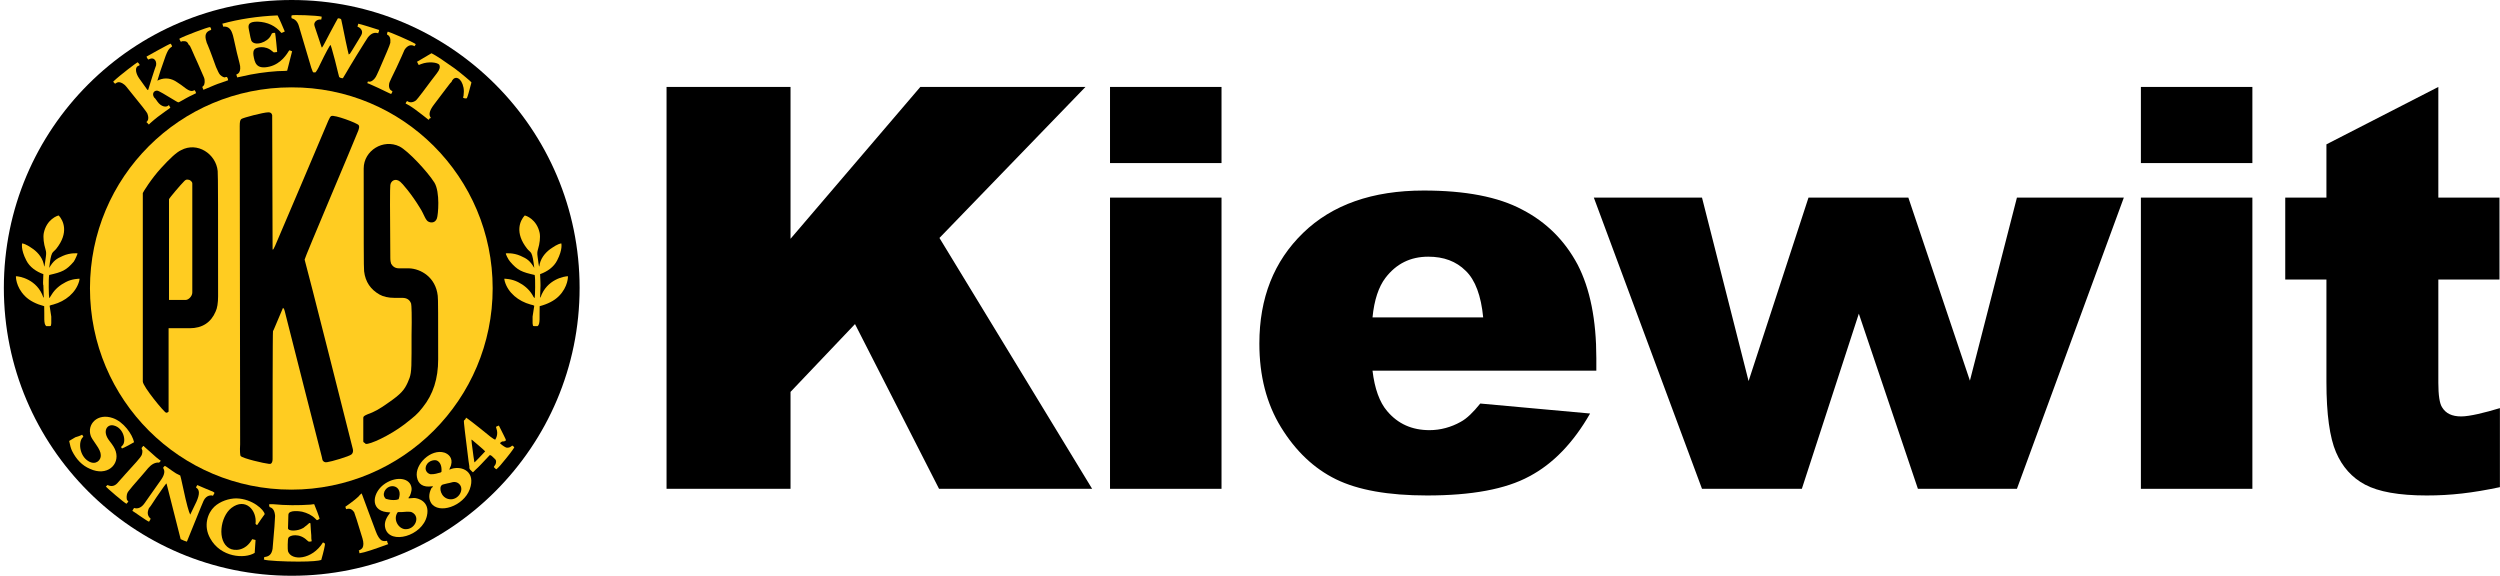 <?xml version="1.0" encoding="UTF-8"?>
<svg width="165px" height="38px" viewBox="0 0 165 38" version="1.1" xmlns="http://www.w3.org/2000/svg" xmlns:xlink="http://www.w3.org/1999/xlink">
    <title>kiewit-corporation-vector-logo</title>
    <g id="Page-1" stroke="none" stroke-width="1" fill="none" fill-rule="evenodd">
        <g id="Desktop-/-Components" transform="translate(-344, -10657)" fill-rule="nonzero">
            <g id="kiewit-corporation-vector-logo" transform="translate(344.254, 10657)">
                <path d="M19,0 C8.512,0 0,8.512 0,19 C0,29.488 8.512,38 19,38 C29.488,38 38,29.488 38,19 C38,8.512 29.488,0 19,0" id="Path" fill="#000000"></path>
                <path d="M21.553,2.965 C21.526,2.965 21.526,2.965 21.553,2.965 C21.499,3.02 21.251,3.46 20.867,4.256 C20.73,4.558 20.62,4.723 20.565,4.777 C20.51,4.777 20.455,4.777 20.428,4.777 C20.4,4.75 20.373,4.723 20.373,4.695 C20.373,4.695 20.345,4.613 20.29,4.475 C19.796,2.801 19.522,1.867 19.467,1.702 C19.384,1.428 19.22,1.263 19,1.208 C18.973,1.181 18.973,1.016 19,1.016 C19.055,0.961 20.675,1.016 20.977,1.098 C20.977,1.098 20.977,1.181 20.949,1.29 L20.812,1.29 C20.73,1.29 20.4,1.428 20.51,1.73 L20.977,3.13 C20.977,3.13 20.977,3.13 21.004,3.13 C21.059,3.075 21.224,2.746 21.526,2.169 C21.828,1.592 22.02,1.263 22.048,1.208 C22.158,1.208 22.24,1.236 22.267,1.29 C22.267,1.29 22.377,1.785 22.569,2.746 C22.679,3.24 22.734,3.514 22.762,3.597 C22.789,3.569 22.816,3.569 22.844,3.542 C22.844,3.542 23.064,3.212 23.421,2.608 C23.558,2.389 23.64,2.251 23.64,2.169 C23.668,1.977 23.503,1.812 23.338,1.757 L23.393,1.565 C23.475,1.565 24.601,1.922 24.766,1.977 C24.766,2.004 24.766,2.059 24.738,2.114 L24.711,2.169 L24.711,2.197 C24.464,2.114 24.244,2.197 24.025,2.471 C23.97,2.553 23.723,2.938 23.283,3.652 C22.926,4.228 22.707,4.613 22.624,4.75 C22.487,4.97 22.405,5.107 22.377,5.162 C22.267,5.162 22.185,5.134 22.13,5.079 C22.13,5.052 22.02,4.695 21.855,3.981 C21.663,3.267 21.581,2.965 21.553,2.965" id="Path" fill="#FFCC21"></path>
                <path d="M10.132,5.327 L10.241,5.272 C10.653,5.107 11.065,5.162 11.449,5.436 C11.587,5.519 11.779,5.656 12.026,5.848 C12.218,5.986 12.383,6.04 12.493,5.986 L12.575,5.958 L12.603,5.958 C12.658,6.04 12.685,6.123 12.685,6.15 C12.658,6.15 12.603,6.205 12.465,6.26 C12.163,6.397 11.889,6.562 11.642,6.699 C11.559,6.754 11.504,6.754 11.504,6.754 L11.395,6.699 C10.626,6.233 10.214,5.986 10.132,5.986 C9.939,5.958 9.747,6.15 9.912,6.425 C9.912,6.425 9.939,6.452 9.994,6.507 C10.022,6.535 10.049,6.59 10.132,6.699 C10.379,7.056 10.736,7.111 10.873,6.947 L10.9,6.947 C10.928,7.001 10.955,7.029 10.955,7.056 L10.983,7.084 C10.983,7.084 10.983,7.084 10.983,7.111 C10.955,7.139 10.845,7.221 10.681,7.331 C10.324,7.578 9.967,7.853 9.665,8.127 L9.582,8.21 L9.555,8.21 C9.555,8.21 9.445,8.072 9.418,8.072 L9.418,8.045 L9.473,7.99 C9.555,7.88 9.555,7.715 9.473,7.496 C9.445,7.413 9.061,6.919 8.319,6.013 C8.127,5.766 7.99,5.601 7.935,5.574 C7.77,5.436 7.578,5.382 7.441,5.464 L7.358,5.519 L7.331,5.519 C7.249,5.436 7.221,5.409 7.221,5.382 C7.715,4.915 8.786,4.118 8.814,4.118 L8.841,4.118 C8.951,4.228 8.978,4.283 8.951,4.311 L8.841,4.366 C8.731,4.421 8.704,4.558 8.731,4.723 C8.759,4.86 8.814,4.997 8.923,5.162 C8.923,5.162 8.978,5.244 9.061,5.354 C9.088,5.382 9.225,5.574 9.473,5.931 L9.527,5.931 C9.527,5.903 10.022,4.338 10.049,4.311 C10.077,4.118 10.022,3.981 9.912,3.899 C9.829,3.844 9.72,3.844 9.61,3.899 C9.555,3.926 9.555,3.926 9.527,3.926 C9.445,3.844 9.418,3.734 9.418,3.734 C9.418,3.734 10.928,2.883 11.01,2.883 C11.092,2.993 11.12,3.075 11.092,3.075 L10.983,3.158 C10.873,3.24 10.79,3.405 10.681,3.679 C10.406,4.448 10.214,5.025 10.132,5.327" id="Path" fill="#FFCC21"></path>
                <path d="M18.039,3.432 C18.039,3.432 17.847,3.46 17.819,3.46 L17.71,3.377 C17.243,2.965 16.666,3.13 16.556,3.24 C16.474,3.322 16.447,3.46 16.474,3.652 C16.556,4.118 16.639,4.613 17.545,4.393 C18.314,4.201 18.698,3.542 18.835,3.322 C18.89,3.322 18.918,3.35 18.945,3.35 L19,3.377 L19.027,3.377 L18.698,4.668 C18.698,4.668 18.478,4.695 18.066,4.695 C17.27,4.75 16.474,4.86 15.678,5.052 C15.513,5.079 15.431,5.107 15.431,5.107 C15.431,5.107 15.431,5.107 15.403,5.107 L15.348,4.942 C15.348,4.942 15.348,4.942 15.348,4.915 L15.458,4.86 C15.568,4.777 15.623,4.613 15.595,4.366 C15.595,4.338 15.54,4.091 15.431,3.679 C15.403,3.597 15.403,3.542 15.376,3.46 C15.211,2.746 15.129,2.306 15.074,2.197 C14.964,1.867 14.772,1.73 14.47,1.757 C14.47,1.702 14.442,1.647 14.442,1.62 L14.415,1.565 C15.513,1.263 16.749,1.071 18.066,1.016 C18.094,1.043 18.533,2.032 18.533,2.059 L18.533,2.087 L18.341,2.169 L18.341,2.169 C18.341,2.169 18.341,2.169 18.314,2.169 C17.929,1.702 17.408,1.455 16.749,1.428 C16.199,1.428 16.09,1.592 16.172,1.949 C16.254,2.389 16.309,2.636 16.337,2.691 C16.556,3.075 17.408,2.801 17.627,2.334 L17.682,2.224 C17.682,2.197 17.71,2.197 17.792,2.169 C17.819,2.169 17.874,2.169 17.902,2.169 C17.929,2.251 18.039,3.405 18.039,3.432" id="Path" fill="#FFCC21"></path>
                <path d="M28.198,7.798 C28.198,7.798 28.171,7.77 28.143,7.715 C28.033,7.523 28.116,7.249 28.418,6.864 C28.5,6.754 28.747,6.425 29.186,5.848 C29.324,5.684 29.406,5.546 29.461,5.491 L29.543,5.409 L29.598,5.299 C29.79,4.997 30.202,5.107 30.34,5.793 C30.367,5.958 30.367,6.123 30.34,6.315 C30.312,6.397 30.312,6.452 30.312,6.452 C30.422,6.507 30.504,6.507 30.559,6.48 C30.614,6.37 30.697,6.068 30.834,5.546 L30.861,5.436 C30.861,5.409 30.147,4.805 29.736,4.503 C29.077,4.036 28.555,3.679 28.225,3.514 L27.292,4.064 L27.264,4.064 L27.374,4.283 L27.402,4.283 L27.402,4.283 L27.539,4.228 C28.033,4.036 28.637,4.118 28.747,4.283 C28.802,4.421 28.775,4.585 28.582,4.832 C28.363,5.107 28.061,5.519 27.649,6.068 C27.402,6.397 27.264,6.562 27.21,6.617 C27.045,6.754 26.798,6.809 26.633,6.672 C26.605,6.672 26.551,6.727 26.523,6.809 L26.523,6.837 L26.633,6.892 C26.935,7.056 27.264,7.303 27.649,7.605 C27.896,7.798 28.006,7.88 28.033,7.908 C28.061,7.88 28.088,7.853 28.116,7.798 L28.198,7.798 Z" id="Path" fill="#FFCC21"></path>
                <path d="M24.025,5.382 C24.025,5.382 24.052,5.382 24.079,5.382 C24.217,5.436 24.436,5.272 24.546,5.079 C24.601,4.997 24.848,4.448 25.288,3.405 C25.425,3.103 25.48,2.91 25.507,2.828 C25.535,2.553 25.48,2.361 25.288,2.279 C25.288,2.251 25.288,2.169 25.342,2.087 C25.397,2.087 26.853,2.691 27.182,2.91 C27.182,2.938 27.155,2.993 27.1,3.048 L27.1,3.048 C27.1,3.048 27.072,3.048 27.045,3.02 C26.798,2.91 26.578,3.075 26.441,3.295 C26.441,3.322 26.358,3.46 26.249,3.734 C26.029,4.228 25.809,4.695 25.59,5.134 C25.48,5.354 25.425,5.491 25.425,5.574 C25.397,5.793 25.48,5.958 25.645,6.013 C25.645,6.068 25.617,6.123 25.562,6.205 C25.562,6.205 25.425,6.15 25.205,6.04 C24.876,5.876 24.574,5.738 24.327,5.629 C24.134,5.546 24.025,5.491 23.997,5.491 C23.97,5.519 24.025,5.382 24.025,5.382" id="Path" fill="#FFCC21"></path>
                <path d="M11.916,2.718 C11.861,2.718 11.806,2.718 11.779,2.718 L11.724,2.746 C11.724,2.746 11.724,2.746 11.697,2.746 C11.697,2.746 11.697,2.746 11.669,2.746 L11.587,2.581 L11.587,2.553 C11.861,2.389 13.454,1.785 13.618,1.785 C13.673,1.867 13.701,1.922 13.673,1.977 C13.316,2.087 13.234,2.334 13.371,2.746 C13.371,2.773 13.399,2.855 13.454,2.965 C13.673,3.487 13.838,3.981 14.003,4.421 C14.113,4.668 14.195,4.86 14.277,4.942 C14.332,4.997 14.415,5.052 14.47,5.079 C14.525,5.107 14.579,5.107 14.579,5.107 C14.634,5.079 14.689,5.079 14.717,5.079 C14.772,5.134 14.799,5.217 14.799,5.299 C14.799,5.299 14.634,5.354 14.332,5.464 C14.058,5.546 13.756,5.684 13.426,5.821 C13.262,5.876 13.179,5.931 13.179,5.931 C13.152,5.876 13.097,5.766 13.097,5.738 L13.179,5.656 C13.262,5.574 13.289,5.299 13.207,5.107 C13.124,4.942 12.932,4.448 12.575,3.679 C12.575,3.652 12.493,3.514 12.383,3.24 C12.328,3.103 12.273,2.993 12.191,2.938 C12.136,2.773 12.026,2.718 11.916,2.718" id="Path" fill="#FFCC21"></path>
                <path d="M32.262,19.027 C32.262,26.358 26.331,32.316 18.973,32.316 C11.642,32.316 5.684,26.386 5.684,19.027 C5.684,11.697 11.614,5.766 18.973,5.766 C26.331,5.738 32.262,11.697 32.262,19.027" id="Path" fill="#FFCC21"></path>
                <path d="M17.49,30.614 C17.572,30.614 17.6,30.614 17.6,30.614 C17.682,30.587 17.737,30.477 17.737,30.312 C17.737,27.978 17.737,21.883 17.764,21.855 L17.819,21.746 C17.819,21.746 18.149,20.949 18.423,20.318 C18.451,20.345 18.451,20.345 18.478,20.373 C18.506,20.4 18.561,20.592 18.643,20.949 C18.698,21.197 20.977,30.12 20.977,30.12 C21.004,30.257 21.032,30.34 21.032,30.367 C21.087,30.477 21.197,30.532 21.334,30.504 C21.581,30.477 22.816,30.12 22.954,29.983 C23.036,29.9 23.064,29.79 23.036,29.653 L23.009,29.543 C22.707,28.335 20.016,17.682 19.879,17.243 L19.851,17.133 C19.824,17.078 23.118,9.335 23.393,8.621 C23.448,8.457 23.475,8.347 23.421,8.264 C23.338,8.127 21.801,7.551 21.608,7.66 C21.553,7.688 21.499,7.77 21.416,7.962 C21.334,8.155 17.984,16.062 17.902,16.227 L17.847,16.337 L17.792,16.447 C17.792,16.447 17.764,16.474 17.737,16.474 C17.737,16.447 17.71,7.633 17.71,7.605 C17.682,7.468 17.6,7.413 17.462,7.413 C17.133,7.413 15.788,7.77 15.678,7.853 C15.595,7.908 15.568,8.045 15.568,8.319 C15.568,9.418 15.595,29.159 15.595,29.324 C15.568,29.763 15.595,30.038 15.623,30.092 C15.76,30.257 17.188,30.587 17.49,30.614" id="Path" fill="#000000"></path>
                <path d="M23.887,29.296 C24.134,29.351 25.425,28.775 26.441,28.006 C27.1,27.484 27.264,27.374 27.649,26.88 C28.335,26.029 28.665,24.986 28.665,23.723 C28.665,21.032 28.665,19.632 28.637,19.522 C28.5,18.286 27.512,17.737 26.743,17.71 C26.633,17.71 26.413,17.71 26.084,17.71 C25.837,17.71 25.672,17.6 25.562,17.408 C25.535,17.325 25.507,17.215 25.507,17.023 C25.48,13.921 25.48,12.328 25.507,12.218 C25.535,11.944 25.837,11.724 26.166,11.999 C26.276,12.081 26.908,12.795 27.484,13.756 C27.594,13.921 27.676,14.113 27.786,14.332 C27.868,14.497 27.951,14.607 28.033,14.634 C28.198,14.717 28.473,14.717 28.582,14.415 C28.665,14.195 28.802,12.685 28.418,12.053 C27.951,11.312 26.66,9.939 26.111,9.665 C25.04,9.143 23.75,9.939 23.75,11.12 C23.75,15.54 23.75,17.819 23.777,17.902 C23.86,18.616 24.217,19.11 24.793,19.439 C25.04,19.577 25.37,19.659 25.782,19.659 L25.919,19.659 C26.029,19.659 26.166,19.659 26.303,19.659 C26.605,19.659 26.798,19.796 26.88,20.043 C26.908,20.126 26.935,20.84 26.908,22.13 C26.908,22.652 26.908,23.036 26.908,23.311 C26.908,24.656 26.853,24.793 26.66,25.233 C26.441,25.727 26.221,26.001 25.342,26.605 C24.848,26.962 24.409,27.21 23.997,27.347 C23.805,27.429 23.723,27.484 23.723,27.566 L23.723,29.132 C23.723,29.159 23.75,29.214 23.832,29.241 C23.832,29.269 23.86,29.269 23.887,29.296" id="Path" fill="#000000"></path>
                <path d="M9.171,25.178 L9.171,12.74 C9.171,12.712 9.72,11.806 10.379,11.092 C10.955,10.461 11.395,10.049 11.697,9.912 C12.767,9.335 14.003,10.159 14.113,11.285 C14.14,11.477 14.14,14.223 14.14,19.549 C14.14,19.988 14.085,20.345 13.975,20.565 C13.673,21.279 13.097,21.663 12.273,21.663 C11.34,21.663 10.873,21.663 10.873,21.663 L10.873,27.155 C10.873,27.182 10.845,27.182 10.818,27.21 C10.79,27.237 10.763,27.237 10.708,27.237 C10.598,27.237 9.171,25.507 9.171,25.178 M11.916,11.944 C11.642,12.218 10.9,13.097 10.9,13.152 L10.9,19.577 L10.9,19.796 L11.999,19.796 C12.191,19.796 12.438,19.549 12.438,19.302 L12.438,12.108 C12.438,11.999 12.301,11.861 12.163,11.861 C12.081,11.834 11.999,11.861 11.916,11.944" id="Shape" fill="#000000"></path>
                <path d="M10.736,31.905 L10.736,31.905 C10.708,31.905 10.488,32.207 10.077,32.811 C9.775,33.277 9.61,33.525 9.582,33.525 C9.445,33.827 9.473,34.046 9.692,34.238 C9.665,34.293 9.637,34.348 9.582,34.431 C9.5,34.431 8.512,33.717 8.484,33.717 C8.484,33.717 8.512,33.634 8.594,33.525 C8.841,33.607 9.088,33.497 9.28,33.223 C9.775,32.509 10.132,32.014 10.324,31.74 C10.571,31.41 10.653,31.136 10.543,30.944 L10.516,30.889 C10.516,30.861 10.543,30.806 10.626,30.751 C10.653,30.751 10.818,30.861 11.12,31.081 C11.312,31.218 11.449,31.301 11.532,31.328 L11.642,31.383 C11.642,31.383 11.724,31.658 11.834,32.207 C12.053,33.25 12.218,33.827 12.301,33.964 C12.328,33.909 12.465,33.634 12.712,33.113 C12.932,32.618 12.932,32.316 12.685,32.179 C12.685,32.152 12.712,32.097 12.767,32.014 C12.767,32.014 12.96,32.097 13.344,32.262 C13.371,32.262 13.481,32.316 13.673,32.399 C13.783,32.426 13.838,32.481 13.893,32.509 C13.893,32.564 13.893,32.591 13.838,32.646 L13.811,32.701 L13.811,32.728 C13.728,32.673 13.371,32.646 13.179,33.058 C13.179,33.058 12.932,33.634 12.493,34.733 C12.246,35.337 12.108,35.694 12.081,35.749 C11.971,35.721 11.834,35.666 11.669,35.584 L10.736,31.905 C10.763,31.905 10.763,31.905 10.736,31.905" id="Path" fill="#FFCC21"></path>
                <path d="M5.162,28.692 C5.189,28.692 5.189,28.692 5.162,28.692 C5.217,28.747 5.244,28.802 5.244,28.829 C4.887,29.104 4.97,30.092 5.601,30.449 C6.068,30.724 6.425,30.367 6.397,30.038 C6.397,29.845 6.288,29.626 6.095,29.351 C5.876,29.049 5.766,28.857 5.738,28.775 C5.464,28.006 6.178,27.237 7.194,27.594 C7.908,27.841 8.484,28.665 8.594,29.186 C8.512,29.241 7.908,29.571 7.798,29.598 C7.743,29.543 7.743,29.488 7.743,29.488 L7.825,29.406 C8.1,29.132 7.908,28.253 7.276,28.088 C6.837,27.951 6.452,28.445 6.974,29.104 C7.194,29.379 7.331,29.598 7.386,29.79 C7.66,30.669 6.809,31.465 5.684,30.944 C5.162,30.724 4.777,30.312 4.503,29.763 C4.421,29.598 4.366,29.379 4.311,29.104 C4.366,29.077 4.475,28.994 4.723,28.857 C5.025,28.775 5.162,28.692 5.162,28.692" id="Path" fill="#FFCC21"></path>
                <path d="M15.348,32.893 C16.419,32.921 17.188,33.662 17.215,33.936 C17.051,34.156 16.886,34.403 16.721,34.65 C16.694,34.65 16.639,34.623 16.611,34.568 C16.721,33.689 15.952,32.811 15.019,33.525 C14.277,34.101 14.058,35.721 14.882,36.188 C15.211,36.38 15.952,36.38 16.392,35.584 L16.611,35.639 L16.611,35.666 L16.611,35.666 L16.556,36.49 C15.897,36.902 14.305,36.792 13.618,35.529 C13.152,34.705 13.454,33.854 13.893,33.442 C14.277,33.085 14.854,32.893 15.348,32.893" id="Path" fill="#FFCC21"></path>
                <path d="M17.517,33.277 L17.627,33.277 L17.764,33.277 C18.616,33.36 19.439,33.36 20.236,33.305 C20.4,33.277 20.483,33.277 20.483,33.277 C20.538,33.387 20.84,34.184 20.84,34.238 C20.73,34.321 20.647,34.348 20.647,34.321 L20.565,34.238 C20.318,33.991 20.016,33.854 19.686,33.772 C19.549,33.744 18.808,33.634 18.78,33.964 L18.753,34.87 C18.753,34.897 18.78,34.952 18.863,34.98 C18.89,35.007 19.329,35.09 19.769,34.842 C19.796,34.815 19.879,34.76 20.043,34.623 C20.098,34.568 20.126,34.568 20.126,34.54 C20.153,34.513 20.208,34.513 20.236,34.54 C20.263,34.87 20.263,35.145 20.29,35.337 C20.29,35.474 20.29,35.611 20.318,35.721 C20.263,35.749 20.126,35.749 20.126,35.749 L20.016,35.666 C19.522,35.172 18.863,35.309 18.78,35.501 C18.725,35.584 18.725,36.298 18.753,36.38 C18.973,37.039 20.345,36.957 21.059,35.803 C21.087,35.803 21.142,35.831 21.197,35.886 C21.197,35.996 21.114,36.38 20.949,36.957 C20.812,37.012 20.318,37.066 19.439,37.066 C18.533,37.066 17.353,37.012 17.16,36.929 C17.16,36.902 17.188,36.847 17.188,36.764 C17.517,36.737 17.682,36.572 17.737,36.215 C17.847,34.98 17.902,34.266 17.902,34.046 C17.874,33.717 17.764,33.525 17.545,33.47 C17.49,33.36 17.517,33.305 17.517,33.277" id="Path" fill="#FFCC21"></path>
                <path d="M6.837,32.014 C6.837,32.014 6.864,32.014 6.919,32.042 C7.139,32.124 7.358,32.069 7.551,31.822 C7.77,31.575 8.182,31.108 8.759,30.477 C8.951,30.257 9.088,30.092 9.116,29.983 C9.143,29.9 9.143,29.818 9.143,29.736 C9.143,29.736 9.116,29.681 9.088,29.571 C9.116,29.516 9.171,29.488 9.198,29.434 L9.225,29.434 L9.308,29.516 C9.665,29.845 9.912,30.038 10.049,30.175 C10.214,30.312 10.324,30.395 10.351,30.395 C10.351,30.422 10.324,30.477 10.241,30.532 C9.994,30.504 9.747,30.642 9.527,30.889 C9.418,31.026 9.088,31.41 8.512,32.069 C8.319,32.316 8.182,32.454 8.155,32.536 C8.1,32.646 8.072,32.948 8.155,33.03 L8.21,33.085 C8.237,33.113 8.1,33.223 8.1,33.25 C8.017,33.25 6.727,32.152 6.727,32.097 C6.699,32.152 6.837,32.014 6.837,32.014" id="Path" fill="#FFCC21"></path>
                <path d="M23.613,32.564 L23.613,32.564 L23.668,32.701 C23.723,32.838 24.382,34.65 24.546,35.062 C24.656,35.364 24.793,35.584 24.931,35.666 C25.04,35.721 25.15,35.721 25.288,35.694 C25.288,35.721 25.315,35.749 25.315,35.803 L25.342,35.858 L25.37,35.913 C24.464,36.243 23.832,36.462 23.475,36.517 C23.475,36.49 23.448,36.462 23.448,36.38 L23.421,36.325 L23.448,36.325 C23.448,36.325 23.585,36.27 23.668,36.16 C23.75,36.023 23.75,35.803 23.668,35.529 C23.338,34.431 23.146,33.854 23.118,33.799 C22.981,33.607 22.816,33.525 22.597,33.607 C22.569,33.552 22.542,33.47 22.542,33.442 C22.981,33.14 23.283,32.893 23.421,32.756 C23.503,32.646 23.585,32.591 23.613,32.564" id="Path" fill="#FFCC21"></path>
                <path d="M26.715,32.893 L27.072,32.866 C27.319,32.866 28.143,33.085 27.923,34.046 C27.621,35.392 25.48,35.968 25.178,34.87 C25.095,34.568 25.178,34.266 25.425,33.936 C25.48,33.854 25.507,33.827 25.507,33.827 C25.48,33.827 25.397,33.799 25.26,33.799 C24.134,33.662 24.327,32.454 25.178,31.905 C25.947,31.41 26.825,31.548 26.908,32.207 C26.935,32.454 26.798,32.701 26.798,32.728 L26.715,32.838 L26.715,32.893 M26.468,34.925 C27.127,34.98 27.512,34.129 26.962,33.827 C26.88,33.772 26.77,33.772 26.605,33.772 C26.386,33.799 26.166,33.799 26.001,33.799 C25.672,34.238 26.001,34.87 26.468,34.925 M25.699,33.003 C25.892,33.003 26.001,32.975 26.056,32.948 C26.386,32.042 25.425,31.822 25.123,32.426 C25.04,32.618 25.068,32.783 25.205,32.921 C25.315,32.948 25.48,33.003 25.699,33.003" id="Shape" fill="#FFCC21"></path>
                <path d="M28.308,32.097 L28.253,32.097 C27.676,32.179 27.347,31.96 27.264,31.493 C27.1,30.642 28.198,29.598 29.077,29.873 C29.324,29.955 29.653,30.202 29.516,30.697 C29.516,30.724 29.488,30.779 29.461,30.834 C29.406,30.944 29.406,30.999 29.406,30.999 L29.543,30.944 C30.257,30.724 31.163,31.136 30.751,32.289 C30.34,33.415 28.692,33.964 28.198,33.195 C28.033,32.921 28.033,32.591 28.225,32.207 C28.308,32.152 28.335,32.124 28.308,32.097 M29.406,32.948 C29.983,33.03 30.395,32.344 30.092,31.987 C29.955,31.822 29.763,31.767 29.516,31.85 L29.406,31.877 L29.269,31.905 C29.049,31.96 28.912,31.987 28.912,32.014 C28.692,32.152 28.829,32.866 29.406,32.948 M28.171,31.301 C28.253,31.301 28.445,31.301 28.692,31.218 L28.802,31.191 C28.829,31.191 28.857,31.163 28.884,31.136 C28.912,30.751 28.802,30.504 28.582,30.395 C28.363,30.312 27.896,30.449 27.841,30.861 C27.814,30.999 27.896,31.246 28.171,31.301" id="Shape" fill="#FFCC21"></path>
                <path d="M30.504,27.566 C30.532,27.566 31.081,27.978 32.124,28.829 C32.262,28.939 32.371,28.994 32.426,29.022 C32.481,28.939 32.646,28.665 32.509,28.28 C32.509,28.253 32.481,28.225 32.481,28.171 C32.591,28.116 32.646,28.088 32.673,28.088 C32.728,28.198 32.838,28.418 33.003,28.747 C33.085,28.912 33.14,29.022 33.14,29.077 C33.085,29.077 33.058,29.104 33.058,29.104 L33.03,29.132 L32.921,29.132 C32.893,29.132 32.728,29.214 32.756,29.269 C32.948,29.434 33.085,29.516 33.168,29.543 C33.305,29.571 33.442,29.516 33.552,29.406 C33.607,29.434 33.662,29.488 33.689,29.516 C33.689,29.543 33.525,29.79 33.168,30.23 C32.866,30.614 32.646,30.861 32.509,30.971 C32.481,30.971 32.426,30.916 32.344,30.834 C32.344,30.806 32.344,30.806 32.344,30.806 L32.399,30.724 C32.454,30.669 32.536,30.477 32.454,30.34 C32.426,30.312 32.371,30.257 32.289,30.175 C32.234,30.12 32.179,30.065 32.097,30.038 L32.069,30.038 C31.63,30.504 31.328,30.834 31.136,30.999 C31.026,31.108 30.971,31.163 30.971,31.163 L30.944,31.163 C30.944,31.163 30.806,31.026 30.779,30.999 C30.751,30.971 30.724,30.916 30.724,30.889 L30.724,30.779 C30.724,30.751 30.697,30.642 30.669,30.422 C30.449,28.665 30.34,27.786 30.367,27.759 L30.422,27.704 L30.477,27.649 C30.477,27.594 30.504,27.566 30.504,27.566 M31.053,30.504 L31.081,30.504 C31.218,30.367 31.438,30.147 31.767,29.79 C31.712,29.708 30.889,29.022 30.889,29.022 C30.861,29.022 30.861,29.022 30.861,29.022 C30.861,29.022 30.889,29.406 30.999,30.147 C31.026,30.34 31.053,30.449 31.053,30.504" id="Shape" fill="#FFCC21"></path>
                <path d="M4.86,16.721 C4.86,16.721 4.393,16.666 3.899,16.886 C3.46,17.078 3.267,17.215 2.993,17.682 L2.993,17.682 C3.048,17.188 3.103,16.886 3.185,16.721 C3.24,16.611 3.377,16.529 3.46,16.419 C4.311,15.348 3.926,14.552 3.624,14.223 C3.542,14.223 2.828,14.47 2.636,15.376 C2.581,15.678 2.636,16.09 2.746,16.447 C2.801,16.639 2.801,16.721 2.773,16.941 C2.718,17.353 2.691,17.572 2.663,17.6 L2.663,17.6 L2.663,17.6 C2.608,17.078 2.279,16.694 1.949,16.447 C1.702,16.282 1.483,16.117 1.208,16.062 C1.208,16.062 1.098,16.447 1.483,17.188 C1.702,17.627 2.142,17.929 2.608,18.094 C2.581,18.588 2.581,18.808 2.608,18.835 L2.636,19.632 L2.608,19.632 C2.197,18.423 1.016,18.231 0.796,18.231 C0.796,18.231 0.769,18.918 1.4,19.549 C1.702,19.851 2.142,20.071 2.663,20.208 C2.691,20.922 2.608,21.389 2.801,21.526 L2.993,21.526 C3.02,21.526 3.075,21.526 3.103,21.499 C3.103,21.471 3.13,21.416 3.13,21.334 L3.13,20.895 L3.02,20.181 C3.048,20.153 3.13,20.126 3.267,20.098 C4.064,19.879 4.75,19.329 4.97,18.561 C4.997,18.451 4.997,18.396 4.997,18.396 C4.97,18.396 4.503,18.396 4.091,18.616 C3.707,18.808 3.377,19.082 3.158,19.439 C3.075,19.549 3.048,19.632 3.02,19.659 L2.993,19.659 L2.993,19.659 C2.965,19.577 2.938,18.396 2.993,18.149 C3.844,17.957 4.118,17.847 4.613,17.27 C4.695,17.16 4.887,16.721 4.86,16.721" id="Path" fill="#FFCC21"></path>
                <path d="M33.14,16.721 C33.14,16.721 33.607,16.666 34.101,16.886 C34.54,17.078 34.733,17.215 35.007,17.682 L35.007,17.682 C34.952,17.188 34.897,16.886 34.815,16.721 C34.76,16.611 34.623,16.529 34.54,16.419 C33.689,15.348 34.074,14.552 34.376,14.223 C34.458,14.223 35.172,14.47 35.364,15.376 C35.419,15.678 35.364,16.09 35.254,16.447 C35.199,16.639 35.199,16.721 35.227,16.941 C35.282,17.353 35.309,17.572 35.337,17.6 L35.337,17.6 L35.337,17.6 C35.392,17.078 35.721,16.694 36.051,16.447 C36.298,16.282 36.517,16.117 36.792,16.062 C36.792,16.062 36.902,16.447 36.517,17.188 C36.298,17.627 35.858,17.929 35.392,18.094 C35.419,18.588 35.419,18.808 35.419,18.835 L35.392,19.632 L35.419,19.632 C35.831,18.423 37.012,18.231 37.231,18.231 C37.231,18.231 37.259,18.918 36.627,19.549 C36.325,19.851 35.886,20.071 35.364,20.208 C35.337,20.922 35.419,21.389 35.227,21.526 L35.035,21.526 C35.007,21.526 34.952,21.526 34.925,21.499 C34.925,21.471 34.897,21.416 34.897,21.334 L34.897,20.895 L35.007,20.181 C34.98,20.153 34.897,20.126 34.76,20.098 C33.964,19.879 33.277,19.329 33.058,18.561 C33.03,18.451 33.03,18.396 33.03,18.396 C33.058,18.396 33.497,18.396 33.936,18.616 C34.321,18.808 34.65,19.082 34.87,19.439 C34.925,19.549 34.98,19.632 35.007,19.659 L35.035,19.659 L35.035,19.659 C35.062,19.577 35.09,18.396 35.035,18.149 C34.184,17.957 33.909,17.847 33.415,17.27 C33.305,17.16 33.085,16.721 33.14,16.721" id="Path" fill="#FFCC21"></path>
                <polygon id="Path" fill="#000000" points="43.738 5.738 51.921 5.738 51.921 15.76 60.487 5.738 71.387 5.738 61.75 15.705 71.827 32.262 61.723 32.262 56.176 21.389 51.921 25.864 51.921 32.262 43.738 32.262"></polygon>
                <path d="M73.007,5.738 L80.366,5.738 L80.366,10.763 L73.007,10.763 L73.007,5.738 Z M73.007,13.042 L80.366,13.042 L80.366,32.262 L73.007,32.262 L73.007,13.042 Z" id="Shape" fill="#000000"></path>
                <path d="M105.104,24.464 L90.332,24.464 C90.47,25.645 90.799,26.551 91.293,27.127 C92.007,27.978 92.941,28.39 94.094,28.39 C94.808,28.39 95.522,28.198 96.153,27.841 C96.565,27.621 96.977,27.21 97.444,26.633 L104.692,27.292 C103.594,29.214 102.249,30.614 100.684,31.438 C99.118,32.289 96.867,32.701 93.929,32.701 C91.376,32.701 89.371,32.344 87.916,31.63 C86.461,30.916 85.253,29.763 84.292,28.198 C83.331,26.633 82.864,24.793 82.864,22.679 C82.864,19.659 83.825,17.243 85.747,15.376 C87.669,13.509 90.332,12.575 93.71,12.575 C96.455,12.575 98.624,12.987 100.217,13.838 C101.809,14.662 103.017,15.87 103.868,17.462 C104.692,19.055 105.104,21.114 105.104,23.64 L105.104,24.464 L105.104,24.464 Z M97.636,20.949 C97.499,19.522 97.114,18.478 96.483,17.874 C95.851,17.243 95.027,16.941 94.012,16.941 C92.831,16.941 91.897,17.408 91.184,18.341 C90.744,18.918 90.442,19.796 90.332,20.949 L97.636,20.949 L97.636,20.949 Z" id="Shape" fill="#000000"></path>
                <polygon id="Path" fill="#000000" points="104.939 13.042 112.078 13.042 115.153 25.15 119.107 13.042 125.697 13.042 129.76 25.123 132.863 13.042 139.919 13.042 132.863 32.262 126.328 32.262 122.429 20.702 118.668 32.262 112.078 32.262"></polygon>
                <path d="M141.045,5.738 L148.403,5.738 L148.403,10.763 L141.045,10.763 L141.045,5.738 Z M141.045,13.042 L148.403,13.042 L148.403,32.262 L141.045,32.262 L141.045,13.042 Z" id="Shape" fill="#000000"></path>
                <path d="M160.676,5.738 L160.676,13.042 L164.712,13.042 L164.712,18.451 L160.676,18.451 L160.676,25.26 C160.676,26.084 160.759,26.633 160.923,26.88 C161.171,27.292 161.582,27.484 162.186,27.484 C162.736,27.484 163.751,27.237 164.74,26.935 L164.74,32.152 C162.928,32.536 161.5,32.701 159.908,32.701 C158.068,32.701 156.723,32.454 155.844,31.987 C154.965,31.52 154.334,30.806 153.922,29.845 C153.51,28.884 153.29,27.347 153.29,25.205 L153.29,18.451 L150.572,18.451 L150.572,13.042 L153.29,13.042 L153.29,9.527 L160.676,5.738 Z" id="Path" fill="#000000"></path>
            </g>
        </g>
    </g>
</svg>